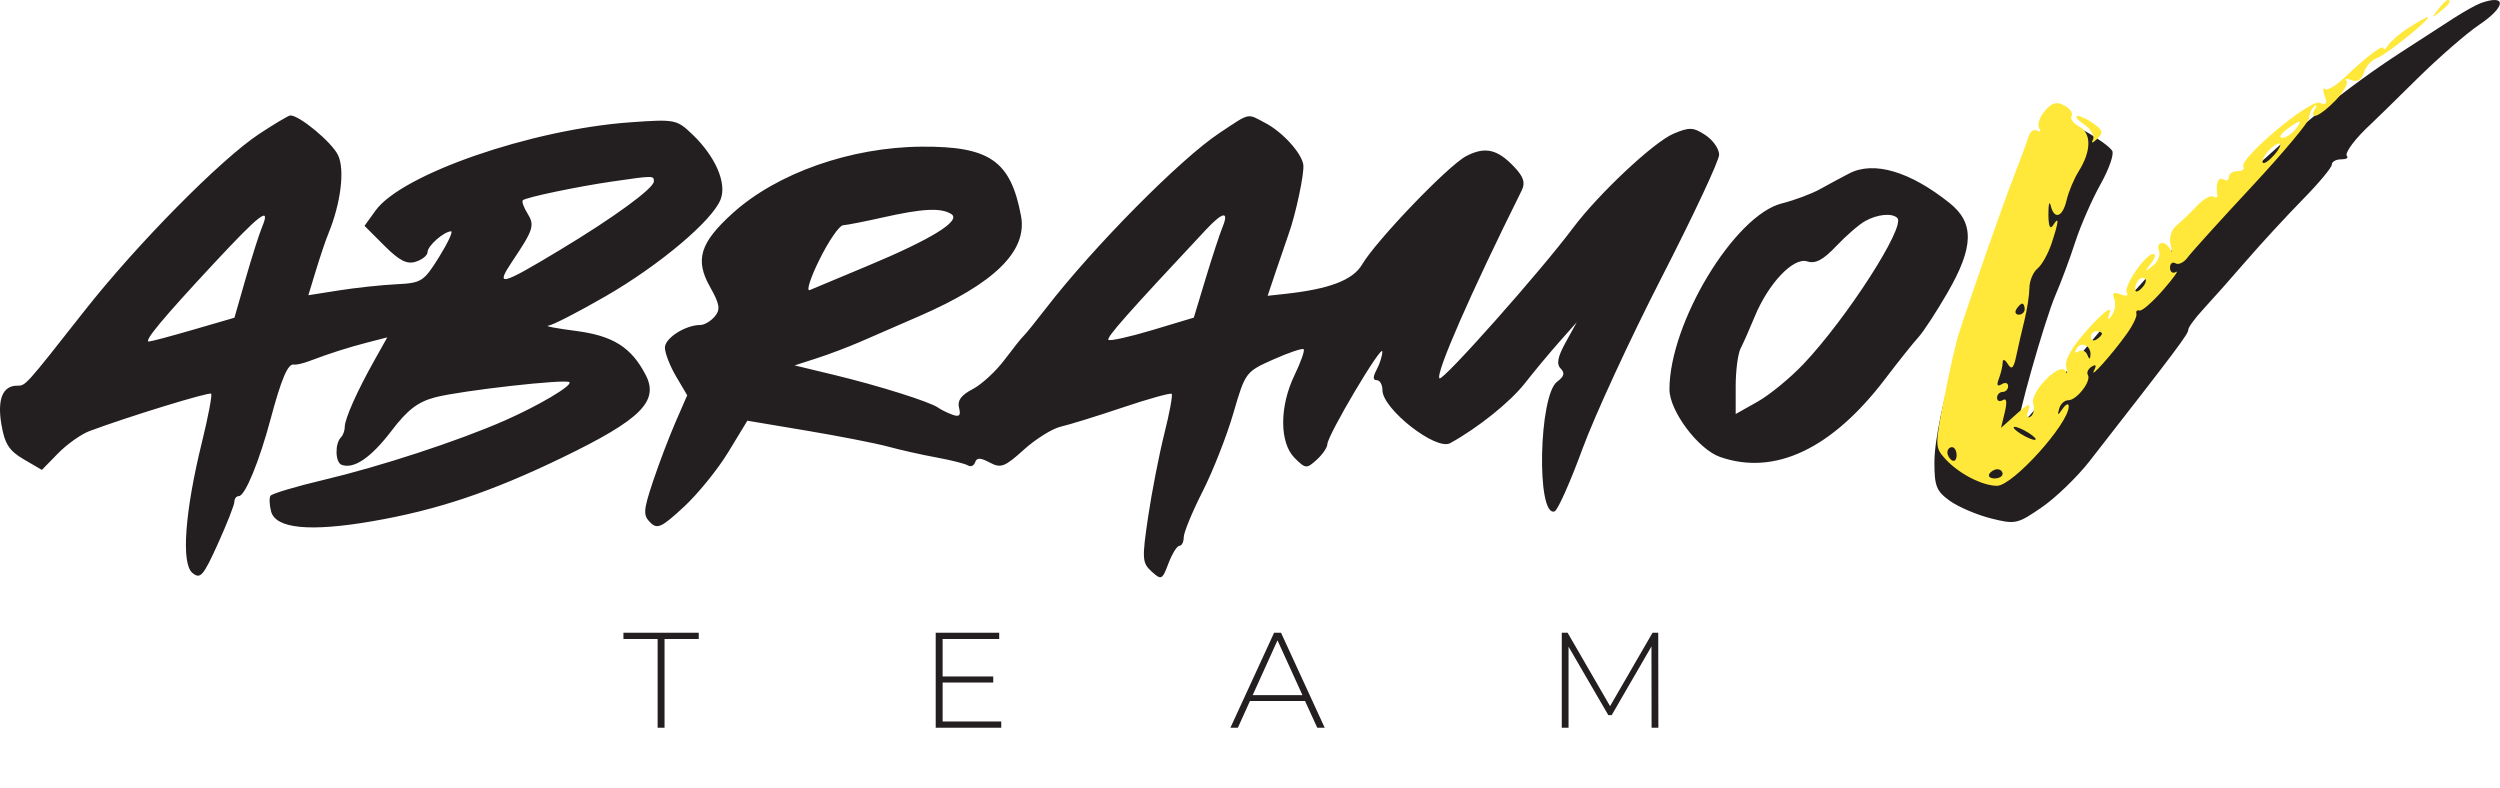 <?xml version="1.0" encoding="UTF-8"?> <svg xmlns="http://www.w3.org/2000/svg" width="260" height="82" viewBox="0 0 260 82" fill="none"><path d="M68.393 66.454H64.837V65.805H72.669V66.454H69.113V75.684H68.393V66.454ZM104.13 75.035V75.684H97.314V65.805H103.918V66.454H98.034V70.349H103.297V70.984H98.034V75.035H104.13ZM135.724 72.904H129.995L128.739 75.684H127.963L132.507 65.805H133.227L137.77 75.684H136.994L135.724 72.904ZM135.456 72.297L132.86 66.595L130.277 72.297H135.456ZM171.765 75.684L171.751 67.23L167.617 74.372H167.264L163.129 67.258V75.684H162.424V65.805H163.031L167.447 73.44L171.864 65.805H172.457L172.471 75.684H171.765Z" fill="#231F20"></path><path fill-rule="evenodd" clip-rule="evenodd" d="M258.005 0.32C257.532 0.488 256.24 1.209 255.136 1.923C254.03 2.636 251.579 4.222 249.689 5.447C238.705 12.563 226.897 23.824 215.038 38.49C212.313 41.861 209.995 44.531 209.888 44.422C209.581 44.116 212.673 33.199 213.791 30.639C214.342 29.376 215.256 26.922 215.82 25.185C216.385 23.448 217.573 20.734 218.46 19.152C219.347 17.571 219.889 16.007 219.665 15.677C219.051 14.771 215.22 12.554 214.268 12.554C213.106 12.554 211.323 14.704 210.22 17.434C205.046 30.249 201.177 43.369 201.177 48.1C201.177 50.563 201.393 51.096 202.796 52.095C203.686 52.73 205.604 53.548 207.058 53.914C209.59 54.552 209.812 54.504 212.346 52.76C213.8 51.759 216.034 49.602 217.31 47.966C226.392 36.324 227.582 34.738 227.582 34.291C227.582 34.041 228.292 33.071 229.161 32.136C230.029 31.201 232.031 28.944 233.609 27.12C235.188 25.296 237.835 22.425 239.493 20.738C241.151 19.052 242.507 17.425 242.507 17.123C242.507 16.82 242.937 16.573 243.464 16.573C243.989 16.573 244.269 16.423 244.085 16.238C243.784 15.938 244.949 14.385 246.635 12.841C246.98 12.525 249.098 10.452 251.342 8.233C253.586 6.015 256.516 3.464 257.852 2.564C260.623 0.7 260.715 -0.642 258.005 0.32ZM26.959 13.926C22.987 16.538 14.249 25.384 8.797 32.312C2.564 40.234 2.674 40.112 1.778 40.112C0.275 40.112 -0.299 41.533 0.147 44.149C0.492 46.166 0.95 46.882 2.466 47.767L4.355 48.87L6.042 47.145C6.97 46.195 8.44 45.154 9.308 44.83C13.382 43.312 21.753 40.742 21.957 40.946C22.083 41.073 21.652 43.349 20.998 46.005C19.225 53.206 18.83 58.602 20.003 59.576C20.834 60.266 21.13 59.929 22.657 56.56C23.602 54.475 24.376 52.504 24.376 52.181C24.376 51.859 24.584 51.595 24.84 51.595C25.482 51.595 26.961 48.002 28.149 43.557C29.262 39.393 29.949 37.785 30.564 37.913C30.791 37.96 31.494 37.804 32.125 37.566C34.358 36.725 36.167 36.147 38.212 35.618L40.279 35.085L38.948 37.455C37.138 40.678 35.856 43.554 35.856 44.392C35.856 44.775 35.679 45.266 35.462 45.483C34.815 46.13 34.856 48.084 35.524 48.338C36.794 48.82 38.578 47.608 40.708 44.815C42.389 42.612 43.452 41.796 45.262 41.321C47.93 40.622 58.861 39.389 59.219 39.748C59.561 40.09 56.009 42.192 52.447 43.756C47.656 45.86 39.559 48.512 33.695 49.9C30.769 50.593 28.263 51.342 28.125 51.565C27.988 51.787 28.019 52.52 28.195 53.191C28.663 54.981 32.237 55.329 38.706 54.212C45.466 53.046 51.056 51.173 58.452 47.599C66.649 43.637 68.574 41.728 67.145 38.982C65.652 36.112 63.755 34.917 59.901 34.417C57.884 34.156 56.589 33.91 57.022 33.87C57.454 33.83 60.141 32.45 62.991 30.805C68.605 27.565 74.115 22.919 74.95 20.723C75.598 19.017 74.403 16.273 72.015 13.985C70.385 12.423 70.217 12.389 65.584 12.717C55.272 13.447 41.785 18.114 39.057 21.896L37.91 23.488L39.968 25.546C41.534 27.113 42.318 27.512 43.246 27.217C43.917 27.004 44.467 26.553 44.467 26.214C44.467 25.576 46.15 24.087 46.908 24.055C47.145 24.045 46.584 25.249 45.662 26.732C44.071 29.288 43.843 29.433 41.212 29.563C39.688 29.637 37.006 29.924 35.254 30.201L32.069 30.703L32.867 28.087C33.307 26.649 33.878 24.955 34.139 24.324C35.448 21.149 35.883 17.645 35.155 16.132C34.502 14.773 31.072 11.934 30.175 12.009C29.985 12.025 28.538 12.888 26.959 13.926ZM126.815 13.838C122.759 16.525 113.693 25.687 108.77 32.075C107.675 33.495 106.629 34.787 106.447 34.945C106.264 35.103 105.375 36.216 104.472 37.419C103.569 38.622 102.072 39.997 101.146 40.477C99.961 41.089 99.545 41.662 99.74 42.409C99.947 43.2 99.779 43.386 99.078 43.138C98.561 42.955 97.88 42.621 97.565 42.395C96.706 41.784 91.329 40.093 86.717 38.983L82.64 38.002L84.936 37.262C86.199 36.856 88.265 36.072 89.528 35.521C90.791 34.97 93.503 33.79 95.555 32.899C103.448 29.473 106.871 26.108 106.185 22.45C105.111 16.725 102.927 15.205 95.848 15.254C88.463 15.305 80.795 18.008 76.183 22.185C72.806 25.244 72.258 27.015 73.827 29.807C74.859 31.642 74.947 32.176 74.338 32.91C73.933 33.398 73.258 33.797 72.838 33.797C71.285 33.797 69.15 35.161 69.15 36.152C69.15 36.716 69.672 38.061 70.31 39.143L71.47 41.109L70.25 43.912C69.579 45.453 68.522 48.237 67.901 50.098C66.908 53.075 66.874 53.583 67.616 54.326C68.359 55.068 68.778 54.877 71.108 52.729C72.564 51.387 74.648 48.818 75.74 47.02L77.725 43.753L83.913 44.792C87.317 45.363 91.135 46.112 92.398 46.457C93.661 46.802 95.921 47.308 97.419 47.582C98.918 47.856 100.381 48.227 100.671 48.406C100.96 48.585 101.297 48.434 101.417 48.071C101.582 47.58 101.968 47.589 102.934 48.105C104.085 48.721 104.483 48.571 106.48 46.767C107.717 45.649 109.446 44.571 110.322 44.372C111.198 44.172 114.101 43.273 116.773 42.374C119.445 41.475 121.73 40.839 121.854 40.961C121.976 41.084 121.633 42.945 121.092 45.097C120.551 47.25 119.793 51.141 119.406 53.743C118.755 58.136 118.781 58.546 119.771 59.441C120.784 60.358 120.871 60.315 121.524 58.584C121.903 57.582 122.414 56.762 122.66 56.762C122.907 56.762 123.109 56.361 123.109 55.871C123.109 55.381 123.987 53.249 125.061 51.134C126.135 49.019 127.578 45.351 128.267 42.983C129.51 38.716 129.548 38.665 132.433 37.381C134.035 36.667 135.452 36.19 135.582 36.32C135.712 36.45 135.283 37.663 134.63 39.016C133.055 42.275 133.059 46.044 134.636 47.622C135.774 48.761 135.883 48.77 136.932 47.82C137.538 47.272 138.039 46.541 138.046 46.195C138.065 45.259 143.747 35.681 143.761 36.562C143.768 36.977 143.506 37.817 143.18 38.428C142.77 39.193 142.77 39.538 143.18 39.538C143.506 39.538 143.774 40.004 143.774 40.574C143.774 42.535 149.35 46.902 150.818 46.09C153.734 44.477 157.047 41.821 158.587 39.859C159.593 38.577 161.22 36.624 162.201 35.519L163.984 33.51L162.831 35.602C161.992 37.126 161.851 37.868 162.311 38.328C162.77 38.788 162.673 39.157 161.952 39.684C160.028 41.09 159.768 53.822 161.676 53.186C161.998 53.078 163.3 50.158 164.572 46.695C165.842 43.232 169.562 35.179 172.836 28.799C176.111 22.418 178.79 16.699 178.79 16.09C178.79 15.481 178.146 14.561 177.36 14.046C176.108 13.225 175.697 13.207 174.059 13.898C171.993 14.77 166.231 20.175 163.566 23.742C160.203 28.242 150.042 39.683 149.706 39.348C149.259 38.901 152.938 30.492 158.254 19.814C158.652 19.014 158.465 18.407 157.503 17.383C155.744 15.511 154.457 15.214 152.496 16.228C150.637 17.19 143.147 24.986 141.655 27.513C140.697 29.135 138.26 30.063 133.643 30.566L131.835 30.762L132.723 28.117C133.211 26.662 133.796 24.955 134.023 24.324C134.771 22.242 135.673 17.971 135.543 17.121C135.356 15.899 133.384 13.733 131.604 12.796C129.649 11.767 130.085 11.672 126.815 13.838ZM192.313 18.039C191.53 18.446 190.168 19.179 189.287 19.669C188.408 20.159 186.619 20.826 185.315 21.154C180.387 22.389 173.623 33.58 173.623 40.496C173.623 42.737 176.615 46.732 178.887 47.524C184.565 49.504 190.517 46.691 196.053 39.409C197.451 37.572 199.007 35.622 199.512 35.076C200.017 34.531 201.373 32.455 202.526 30.465C205.291 25.689 205.351 23.184 202.751 21.109C198.624 17.816 194.871 16.712 192.313 18.039ZM63.697 18.873C60.063 19.399 54.671 20.529 54.373 20.827C54.248 20.952 54.463 21.562 54.85 22.182C55.629 23.43 55.488 23.881 53.306 27.136C51.469 29.874 51.994 29.753 58.243 25.991C63.824 22.632 68.002 19.581 68.002 18.864C68.002 18.252 67.986 18.252 63.697 18.873ZM91.824 22.613C89.93 23.04 88.064 23.405 87.679 23.426C87.293 23.446 86.194 25.041 85.237 26.969C84.281 28.898 83.821 30.337 84.217 30.166C84.612 29.995 87.261 28.888 90.102 27.705C96.852 24.897 100.017 22.948 98.938 22.264C97.869 21.587 95.962 21.68 91.824 22.613ZM22.187 27.456C16.879 33.162 14.921 35.519 15.486 35.519C15.694 35.519 17.781 34.962 20.122 34.282L24.381 33.044L25.549 28.971C26.192 26.731 26.96 24.317 27.256 23.606C28.2 21.345 27.081 22.195 22.187 27.456ZM125.388 23.921C117.278 32.584 115.044 35.108 115.278 35.342C115.429 35.494 117.489 35.036 119.855 34.325L124.157 33.033L125.387 28.965C126.063 26.728 126.856 24.317 127.147 23.606C127.849 21.893 127.172 22.015 125.388 23.921ZM194.001 22.976C193.37 23.32 192.012 24.492 190.983 25.579C189.595 27.046 188.811 27.46 187.943 27.185C186.511 26.73 183.907 29.474 182.486 32.936C181.966 34.199 181.31 35.681 181.027 36.229C180.743 36.777 180.512 38.538 180.512 40.141V43.056L182.785 41.778C184.035 41.075 186.181 39.315 187.555 37.866C192.067 33.105 198.208 23.556 197.325 22.673C196.788 22.135 195.292 22.271 194.001 22.976Z" fill="#231F20"></path><path fill-rule="evenodd" clip-rule="evenodd" d="M253.545 1.005C252.831 1.915 252.851 1.935 253.762 1.222C254.718 0.471 255.022 0 254.549 0C254.43 0 253.978 0.452 253.545 1.005ZM250.523 2.868C249.608 3.453 248.644 4.273 248.378 4.692C248.113 5.111 247.891 5.263 247.887 5.029C247.877 4.554 246.168 5.835 243.775 8.111C242.903 8.941 242.007 9.458 241.785 9.259C241.562 9.061 241.554 9.38 241.765 9.967C242.06 10.785 241.937 10.954 241.241 10.687C240.238 10.302 232.811 16.528 233.31 17.336C233.466 17.59 233.192 17.798 232.7 17.798C232.208 17.798 231.805 18.072 231.805 18.406C231.805 18.74 231.547 18.854 231.231 18.659C230.705 18.334 230.402 19.118 230.603 20.28C230.648 20.541 230.46 20.614 230.183 20.443C229.908 20.273 229.144 20.706 228.487 21.406C227.83 22.105 226.876 23.021 226.367 23.441C225.805 23.905 225.562 24.692 225.748 25.45C225.917 26.136 225.906 26.374 225.724 25.979C225.266 24.979 224.148 25.074 224.535 26.081C224.707 26.531 224.411 27.242 223.878 27.66C223.006 28.342 222.987 28.317 223.695 27.414C224.128 26.862 224.242 26.41 223.947 26.41C223.126 26.41 220.8 29.805 221.189 30.434C221.389 30.758 221.119 30.831 220.541 30.609C219.813 30.33 219.639 30.459 219.885 31.099C220.068 31.577 219.959 32.332 219.643 32.777C219.207 33.391 219.155 33.309 219.426 32.438C219.624 31.803 218.631 32.573 217.204 34.16C215.451 36.112 214.709 37.399 214.887 38.179C215.03 38.811 214.999 39.003 214.817 38.607C214.314 37.511 211.07 40.786 211.455 42C211.623 42.529 211.495 43.127 211.17 43.328C210.805 43.553 210.721 43.298 210.952 42.659C211.242 41.853 210.968 41.941 209.716 43.059L208.108 44.495L208.499 42.868C208.755 41.8 208.684 41.368 208.293 41.61C207.964 41.813 207.696 41.705 207.696 41.371C207.696 41.037 207.954 40.763 208.27 40.763C208.586 40.763 208.844 40.489 208.844 40.155C208.844 39.821 208.542 39.733 208.172 39.962C207.714 40.245 207.623 40.058 207.885 39.374C208.097 38.823 208.274 38.071 208.278 37.702C208.284 37.303 208.501 37.369 208.814 37.862C209.219 38.503 209.42 38.305 209.694 37.001C209.889 36.071 210.273 34.404 210.546 33.299C210.819 32.194 211.051 30.683 211.06 29.941C211.07 29.199 211.446 28.294 211.897 27.931C212.347 27.568 213.007 26.392 213.363 25.319C214.125 23.021 214.177 22.388 213.516 23.43C213.206 23.917 213.037 23.513 213.034 22.282C213.032 21.237 213.14 20.834 213.276 21.386C213.644 22.897 214.515 22.595 214.929 20.812C215.13 19.944 215.693 18.598 216.18 17.821C217.507 15.702 217.531 13.861 216.24 13.17C215.628 12.841 215.269 12.341 215.445 12.057C215.621 11.772 215.285 11.284 214.7 10.97C213.881 10.532 213.409 10.664 212.657 11.542C212.119 12.17 211.856 12.971 212.072 13.32C212.295 13.68 212.206 13.796 211.868 13.587C211.539 13.384 211.134 13.667 210.967 14.216C210.8 14.765 210.108 16.635 209.43 18.372C208.283 21.31 204.966 30.793 203.706 34.734C203.403 35.682 202.716 38.717 202.179 41.48C201.233 46.347 201.236 46.54 202.295 47.71C203.682 49.243 206.14 50.523 207.695 50.523C209.329 50.523 215.174 44.04 215.149 42.255C215.145 41.908 214.867 42.012 214.532 42.485C213.991 43.25 213.949 43.25 214.158 42.485C214.287 42.012 214.715 41.624 215.109 41.624C215.98 41.624 217.527 39.622 217.14 38.995C216.986 38.748 217.164 38.359 217.534 38.13C217.98 37.854 218.064 37.986 217.784 38.521C217.244 39.552 219.677 36.829 221.186 34.715C221.817 33.83 222.269 32.89 222.19 32.628C222.111 32.366 222.254 32.215 222.507 32.294C222.76 32.373 223.858 31.418 224.947 30.172C226.035 28.927 226.646 28.075 226.304 28.281C225.962 28.487 225.682 28.291 225.682 27.845C225.682 27.399 225.937 27.192 226.247 27.384C226.558 27.576 227.129 27.302 227.513 26.775C227.899 26.247 230.895 22.935 234.172 19.415C237.448 15.893 240.132 12.686 240.136 12.288C240.14 11.889 240.375 11.352 240.658 11.093C240.953 10.823 240.996 10.929 240.76 11.339C240.013 12.638 241.319 12.088 242.899 10.438C243.752 9.548 244.26 8.63 244.029 8.398C243.797 8.166 244.029 8.139 244.543 8.336C245.171 8.577 245.599 8.314 245.846 7.534C246.049 6.896 246.654 6.229 247.189 6.053C248.117 5.747 253.072 1.743 252.47 1.786C252.312 1.797 251.436 2.284 250.523 2.868ZM216.762 12.957C217.47 13.453 217.877 14.162 217.667 14.536C217.443 14.934 217.617 14.902 218.087 14.458C218.77 13.814 218.724 13.58 217.775 12.879C217.162 12.427 216.395 12.057 216.068 12.057C215.743 12.057 216.055 12.462 216.762 12.957ZM237.798 13.473C237.186 13.937 236.975 14.325 237.332 14.335C237.688 14.345 238.3 13.966 238.693 13.492C239.601 12.398 239.23 12.391 237.798 13.473ZM235.812 15.802C235.412 16.283 235.201 16.793 235.342 16.933C235.482 17.074 236.033 16.681 236.566 16.058C237.098 15.437 237.31 14.927 237.036 14.927C236.762 14.927 236.211 15.321 235.812 15.802ZM222.429 29.089C222.219 29.299 222.046 29.738 222.046 30.065C222.046 30.424 222.314 30.391 222.725 29.979C223.099 29.605 223.272 29.166 223.109 29.003C222.946 28.84 222.639 28.878 222.429 29.089ZM209.705 32.151C209.51 32.467 209.624 32.725 209.958 32.725C210.292 32.725 210.566 32.467 210.566 32.151C210.566 31.835 210.452 31.577 210.313 31.577C210.174 31.577 209.9 31.835 209.705 32.151ZM217.454 35.055C217.454 35.389 217.713 35.504 218.028 35.309C218.344 35.113 218.603 34.84 218.603 34.701C218.603 34.561 218.344 34.447 218.028 34.447C217.713 34.447 217.454 34.721 217.454 35.055ZM215.97 36.249C215.722 36.65 215.803 36.768 216.168 36.542C216.506 36.333 216.913 36.487 217.073 36.884C217.281 37.4 217.377 37.411 217.409 36.921C217.474 35.933 216.458 35.458 215.97 36.249ZM209.418 44.454C209.418 44.612 209.935 45.017 210.566 45.356C211.197 45.694 211.714 45.841 211.714 45.683C211.714 45.525 211.197 45.12 210.566 44.782C209.935 44.443 209.418 44.297 209.418 44.454ZM202.529 47.044C202.529 47.342 202.745 47.718 203.008 47.88C203.271 48.043 203.487 47.8 203.487 47.34C203.487 46.88 203.271 46.504 203.008 46.504C202.745 46.504 202.529 46.747 202.529 47.044ZM206.894 49.279C206.731 49.542 206.974 49.758 207.434 49.758C207.894 49.758 208.27 49.542 208.27 49.279C208.27 49.016 208.027 48.801 207.73 48.801C207.432 48.801 207.056 49.016 206.894 49.279Z" fill="#FFE839"></path></svg> 